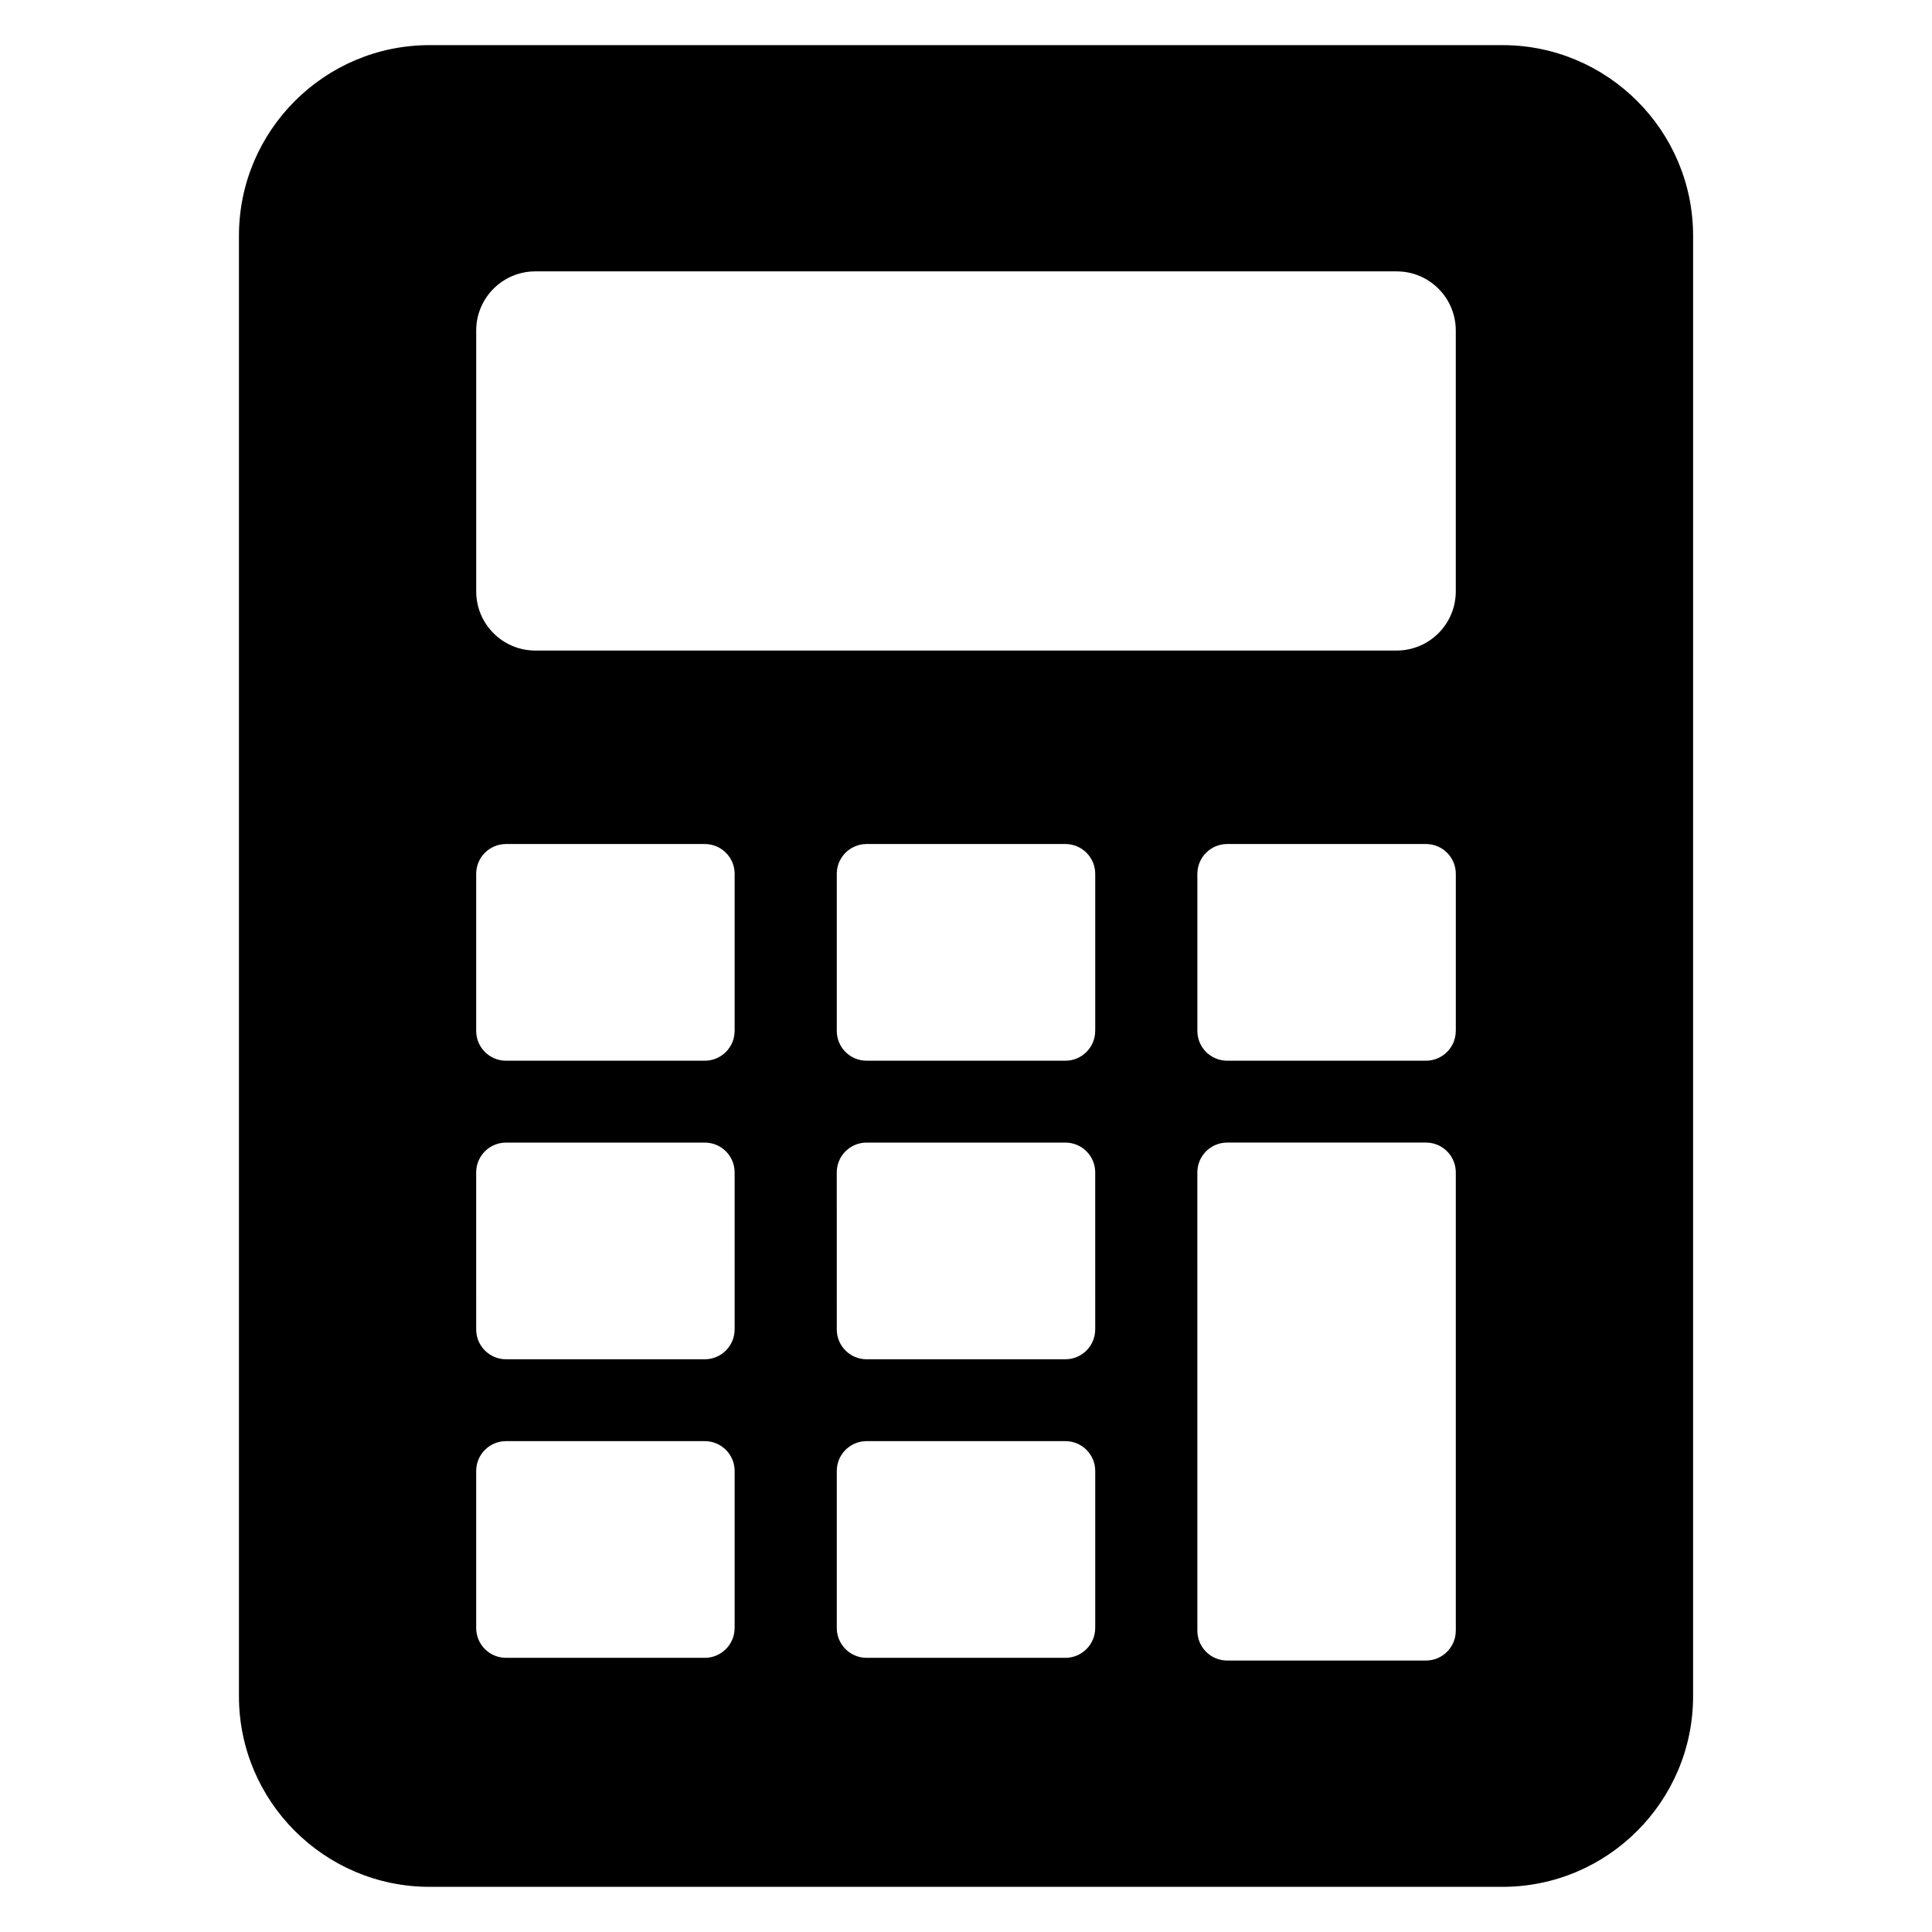 <?xml version="1.0" encoding="UTF-8"?>
<!-- Uploaded to: SVG Repo, www.svgrepo.com, Generator: SVG Repo Mixer Tools -->
<svg fill="#000000" width="800px" height="800px" version="1.1" viewBox="144 144 512 512" xmlns="http://www.w3.org/2000/svg">
 <path d="m542.16 155.96h-284.32c-27.852 0-50.516 22.656-50.516 50.516v387.04c0 27.852 22.656 50.516 50.516 50.516h284.33c27.852 0 50.516-22.656 50.516-50.516l0.004-387.04c-0.008-27.859-22.672-50.516-50.523-50.516zm-203.48 419.48c0 4.359-3.543 7.902-7.902 7.902h-52.68c-4.359 0-7.902-3.535-7.902-7.902v-41.621c0-4.359 3.535-7.902 7.902-7.902h52.688c4.359 0 7.902 3.535 7.902 7.902v41.621zm0-79.121c0 4.359-3.543 7.902-7.902 7.902h-52.68c-4.359 0-7.902-3.535-7.902-7.902l-0.004-41.617c0-4.359 3.535-7.902 7.902-7.902h52.688c4.359 0 7.902 3.535 7.902 7.902l0.004 41.617zm0-79.121c0 4.359-3.543 7.902-7.902 7.902h-52.68c-4.359 0-7.902-3.535-7.902-7.902v-41.621c0-4.359 3.535-7.902 7.902-7.902h52.688c4.359 0 7.902 3.535 7.902 7.902v41.621zm95.559 158.24c0 4.359-3.543 7.902-7.902 7.902h-52.68c-4.359 0-7.902-3.535-7.902-7.902v-41.621c0-4.359 3.535-7.902 7.902-7.902h52.688c4.359 0 7.902 3.535 7.902 7.902v41.621zm0-79.121c0 4.359-3.543 7.902-7.902 7.902h-52.68c-4.359 0-7.902-3.535-7.902-7.902l-0.004-41.617c0-4.359 3.535-7.902 7.902-7.902h52.688c4.359 0 7.902 3.535 7.902 7.902l0.004 41.617zm0-79.121c0 4.359-3.543 7.902-7.902 7.902h-52.68c-4.359 0-7.902-3.535-7.902-7.902v-41.621c0-4.359 3.535-7.902 7.902-7.902h52.688c4.359 0 7.902 3.535 7.902 7.902v41.621zm95.559 158.96c0 4.359-3.543 7.902-7.902 7.902h-52.68c-4.359 0-7.902-3.535-7.902-7.902l-0.004-121.46c0-4.359 3.535-7.902 7.902-7.902h52.688c4.359 0 7.902 3.535 7.902 7.902l0.004 121.46zm0-158.96c0 4.359-3.543 7.902-7.902 7.902h-52.68c-4.359 0-7.902-3.535-7.902-7.902v-41.621c0-4.359 3.535-7.902 7.902-7.902h52.688c4.359 0 7.902 3.535 7.902 7.902v41.621zm0-116.47c0 8.652-7.016 15.672-15.664 15.672l-228.27 0.004c-8.652 0-15.664-7.016-15.664-15.672v-69.141c0-8.652 7.016-15.672 15.664-15.672h228.27c8.652 0 15.664 7.016 15.664 15.672z"/>
</svg>